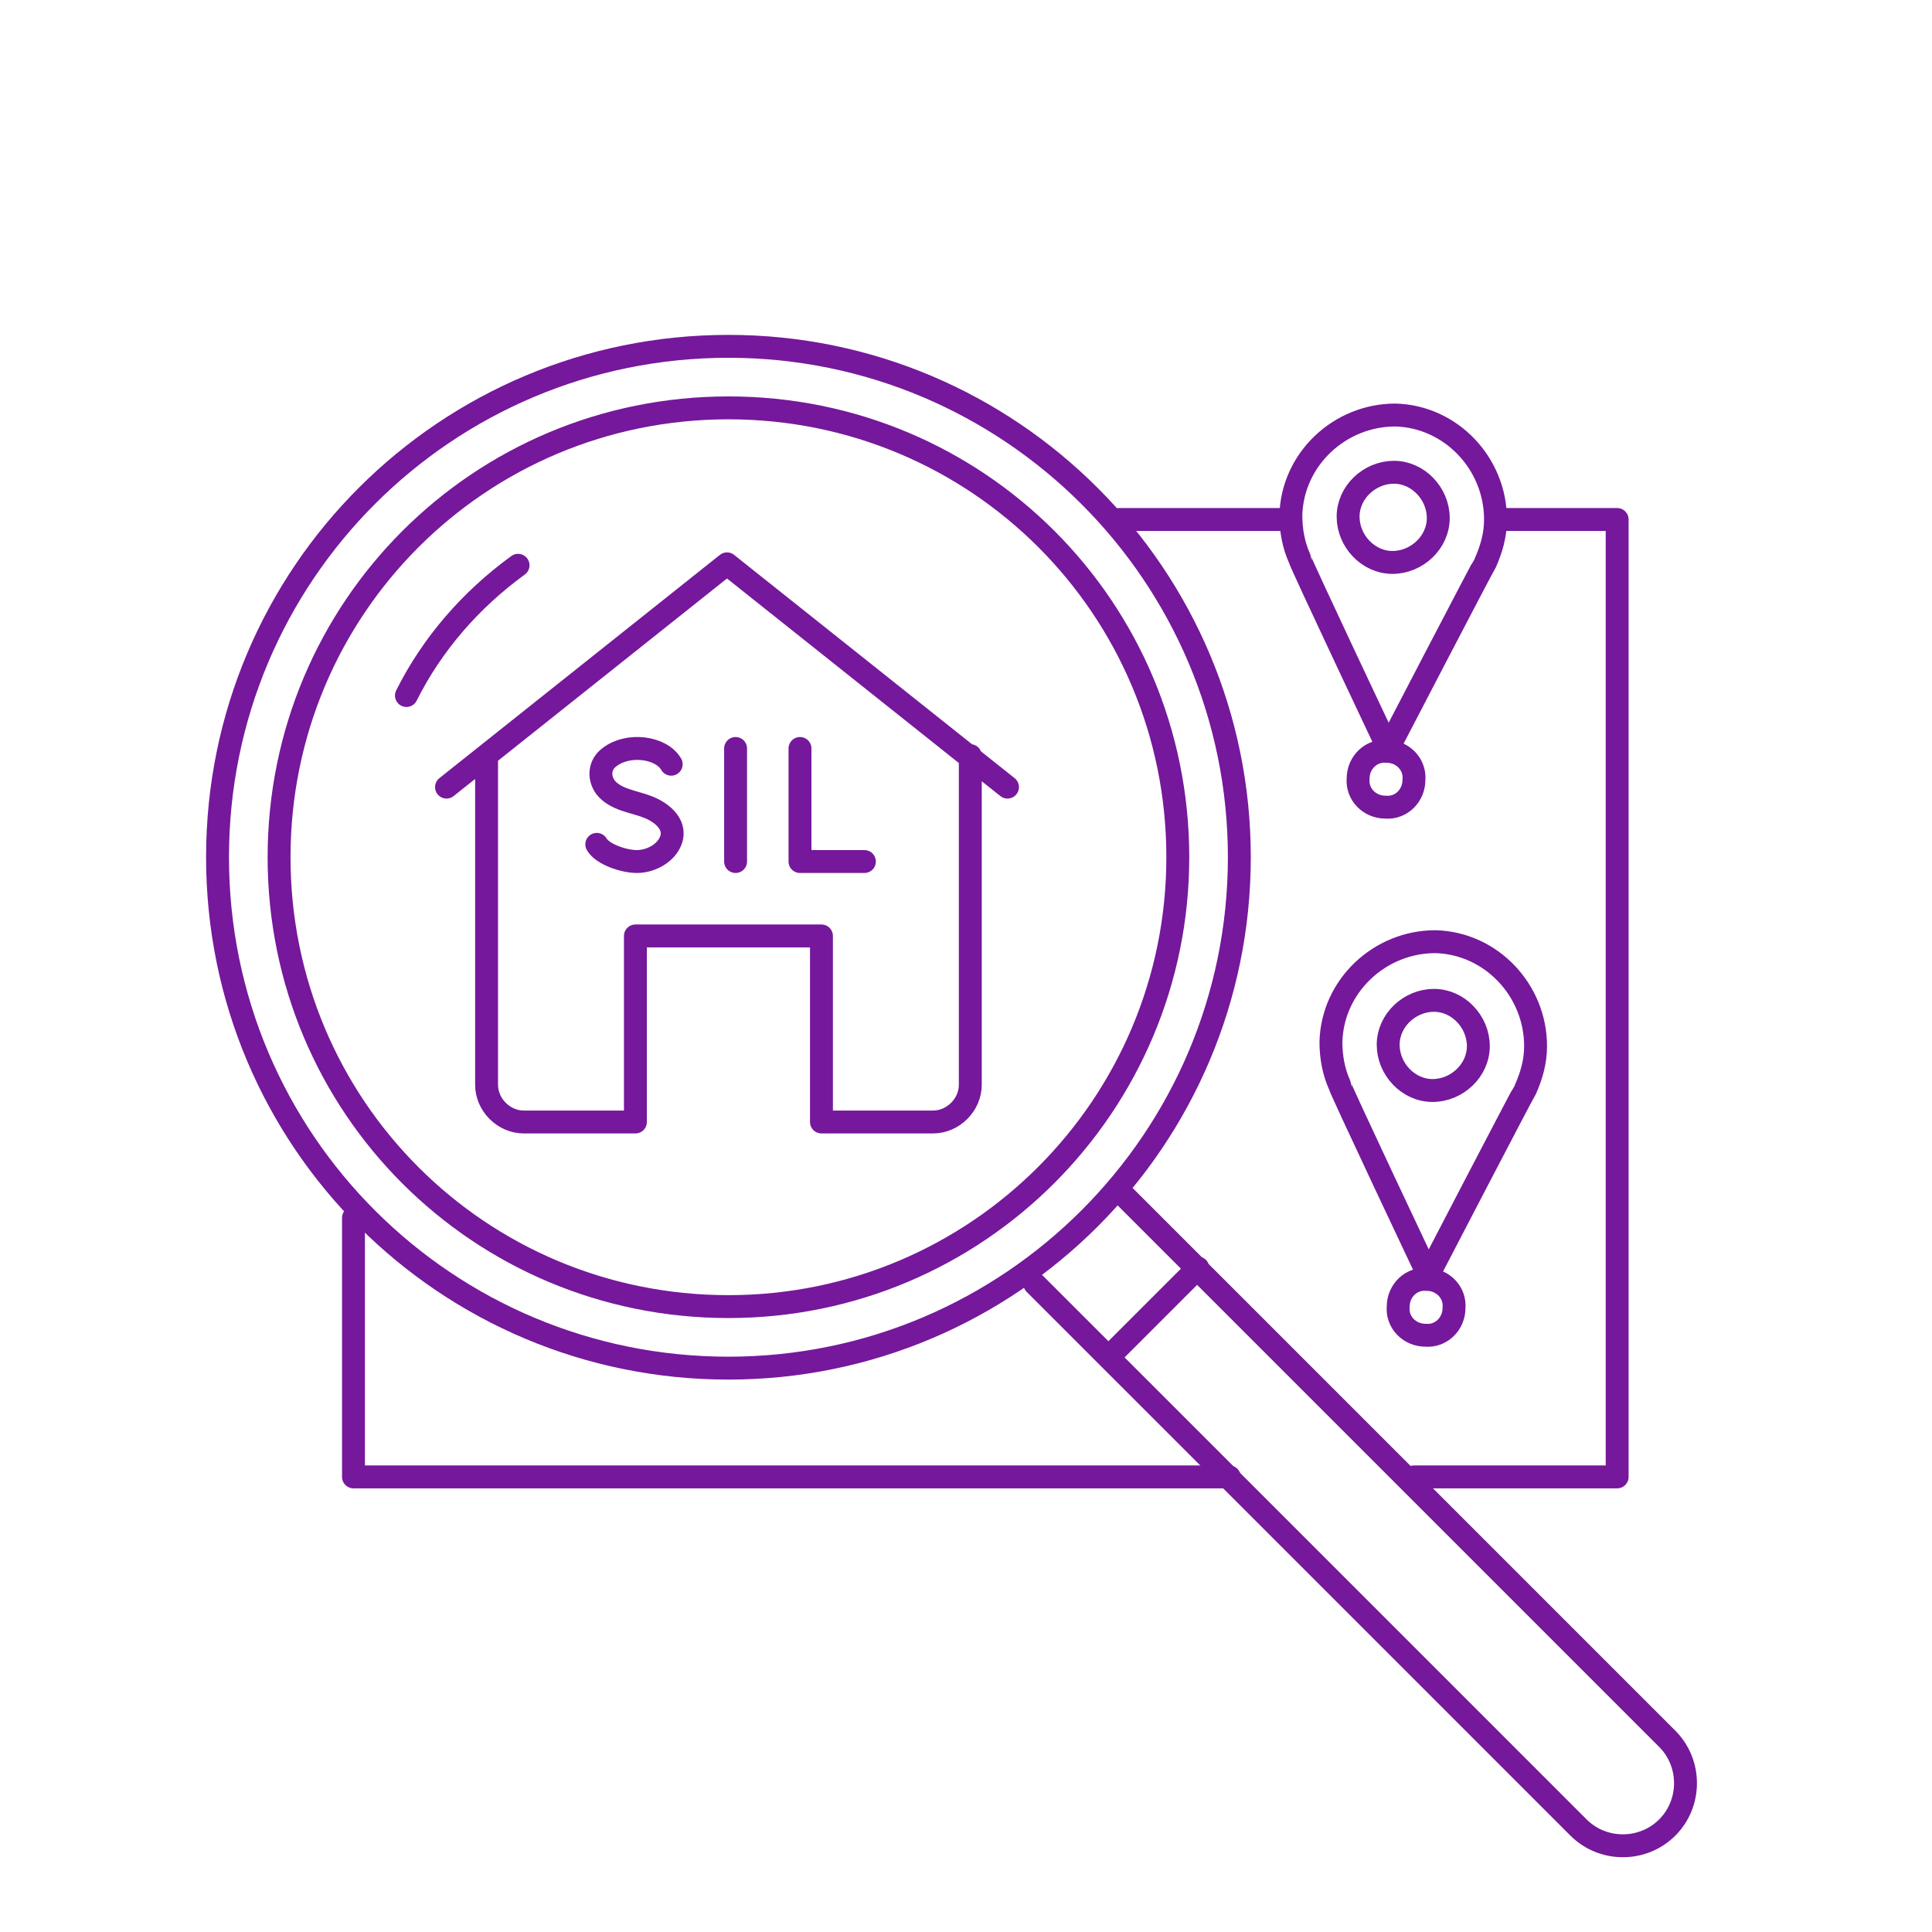 <svg xmlns="http://www.w3.org/2000/svg" xmlns:xlink="http://www.w3.org/1999/xlink" id="Layer_1" data-name="Layer 1" viewBox="0 0 135 135"><defs><style>      .cls-1 {        clip-path: url(#clippath);      }      .cls-2 {        stroke-width: 0px;      }      .cls-2, .cls-3 {        fill: none;      }      .cls-3 {        stroke: #75189b;        stroke-linecap: round;        stroke-linejoin: round;        stroke-width: 1.6px;      }    </style><clipPath id="clippath"><rect class="cls-2" y="0" width="135" height="135"></rect></clipPath></defs><g class="cls-1"><g><path class="cls-3" d="M46.9,53.4c-.7-1.2-3-1.5-4.3-.5-.7.5-.8,1.4-.3,2.1.7.9,2,1,3,1.4s2.1,1.3,1.5,2.5c-.4.8-1.4,1.3-2.3,1.3s-2.4-.5-2.8-1.2M51.4,52.3v7.9M55.9,52.3v7.9h4.5M34,52.9v22.9c0,1.4,1.2,2.6,2.6,2.6h7.8v-13h13v13h7.8c1.4,0,2.6-1.2,2.6-2.6v-23M70.4,55l-19.6-15.6h0l-19.6,15.6M83.7,88.6l-6.2,6.2M28.4,48.6c1.8-3.6,4.5-6.7,7.8-9.1M82.3,59.9c0,17.3-14,31.4-31.4,31.4s-31.4-14-31.4-31.4,14-31.4,31.4-31.4,31.4,14,31.4,31.4ZM86.6,59.9c0,19.7-16,35.7-35.7,35.7S15.2,79.7,15.2,59.9,31.2,24.2,50.9,24.2s35.7,16,35.7,35.7ZM72.3,89.7l38,38c1.7,1.7,4.5,1.7,6.2,0s1.7-4.5,0-6.2l-38-38"></path><path class="cls-3" d="M90.2,36.3h-12M24.7,85.1v18.1h61.2M98.8,103.2h14.2V36.3h-8.5M101.6,91.4c0,1.1-.9,2-2,1.9-1.1,0-2-.9-1.9-2,0-1.1.9-2,2-1.9,1.1,0,2,.9,1.9,2ZM103.3,73.1c0,1.7-1.5,3.1-3.2,3.1s-3.1-1.5-3.1-3.2,1.5-3.1,3.2-3.1,3.1,1.5,3.1,3.2ZM106.6,76.1c.4-.9.7-1.9.7-3,0-3.9-3.1-7.2-7-7.3-3.9,0-7.2,3.1-7.3,7,0,1.1.2,2.1.6,3,0,.2,6.2,13.3,6.2,13.3,0,0,6.7-12.9,6.8-13ZM98.8,54.5c0,1.1-.9,2-2,1.9-1.1,0-2-.9-1.9-2,0-1.1.9-2,2-1.9,1.1,0,2,.9,1.9,2ZM100.5,36.2c0,1.7-1.5,3.1-3.2,3.1s-3.1-1.5-3.1-3.2,1.5-3.1,3.2-3.1,3.1,1.5,3.1,3.2ZM103.8,39.3c.4-.9.7-1.9.7-3,0-3.9-3.1-7.2-7-7.3-3.9,0-7.2,3.1-7.3,7,0,1.1.2,2.1.6,3,0,.2,6.2,13.3,6.2,13.3,0,0,6.7-12.9,6.8-13Z"></path></g></g></svg>